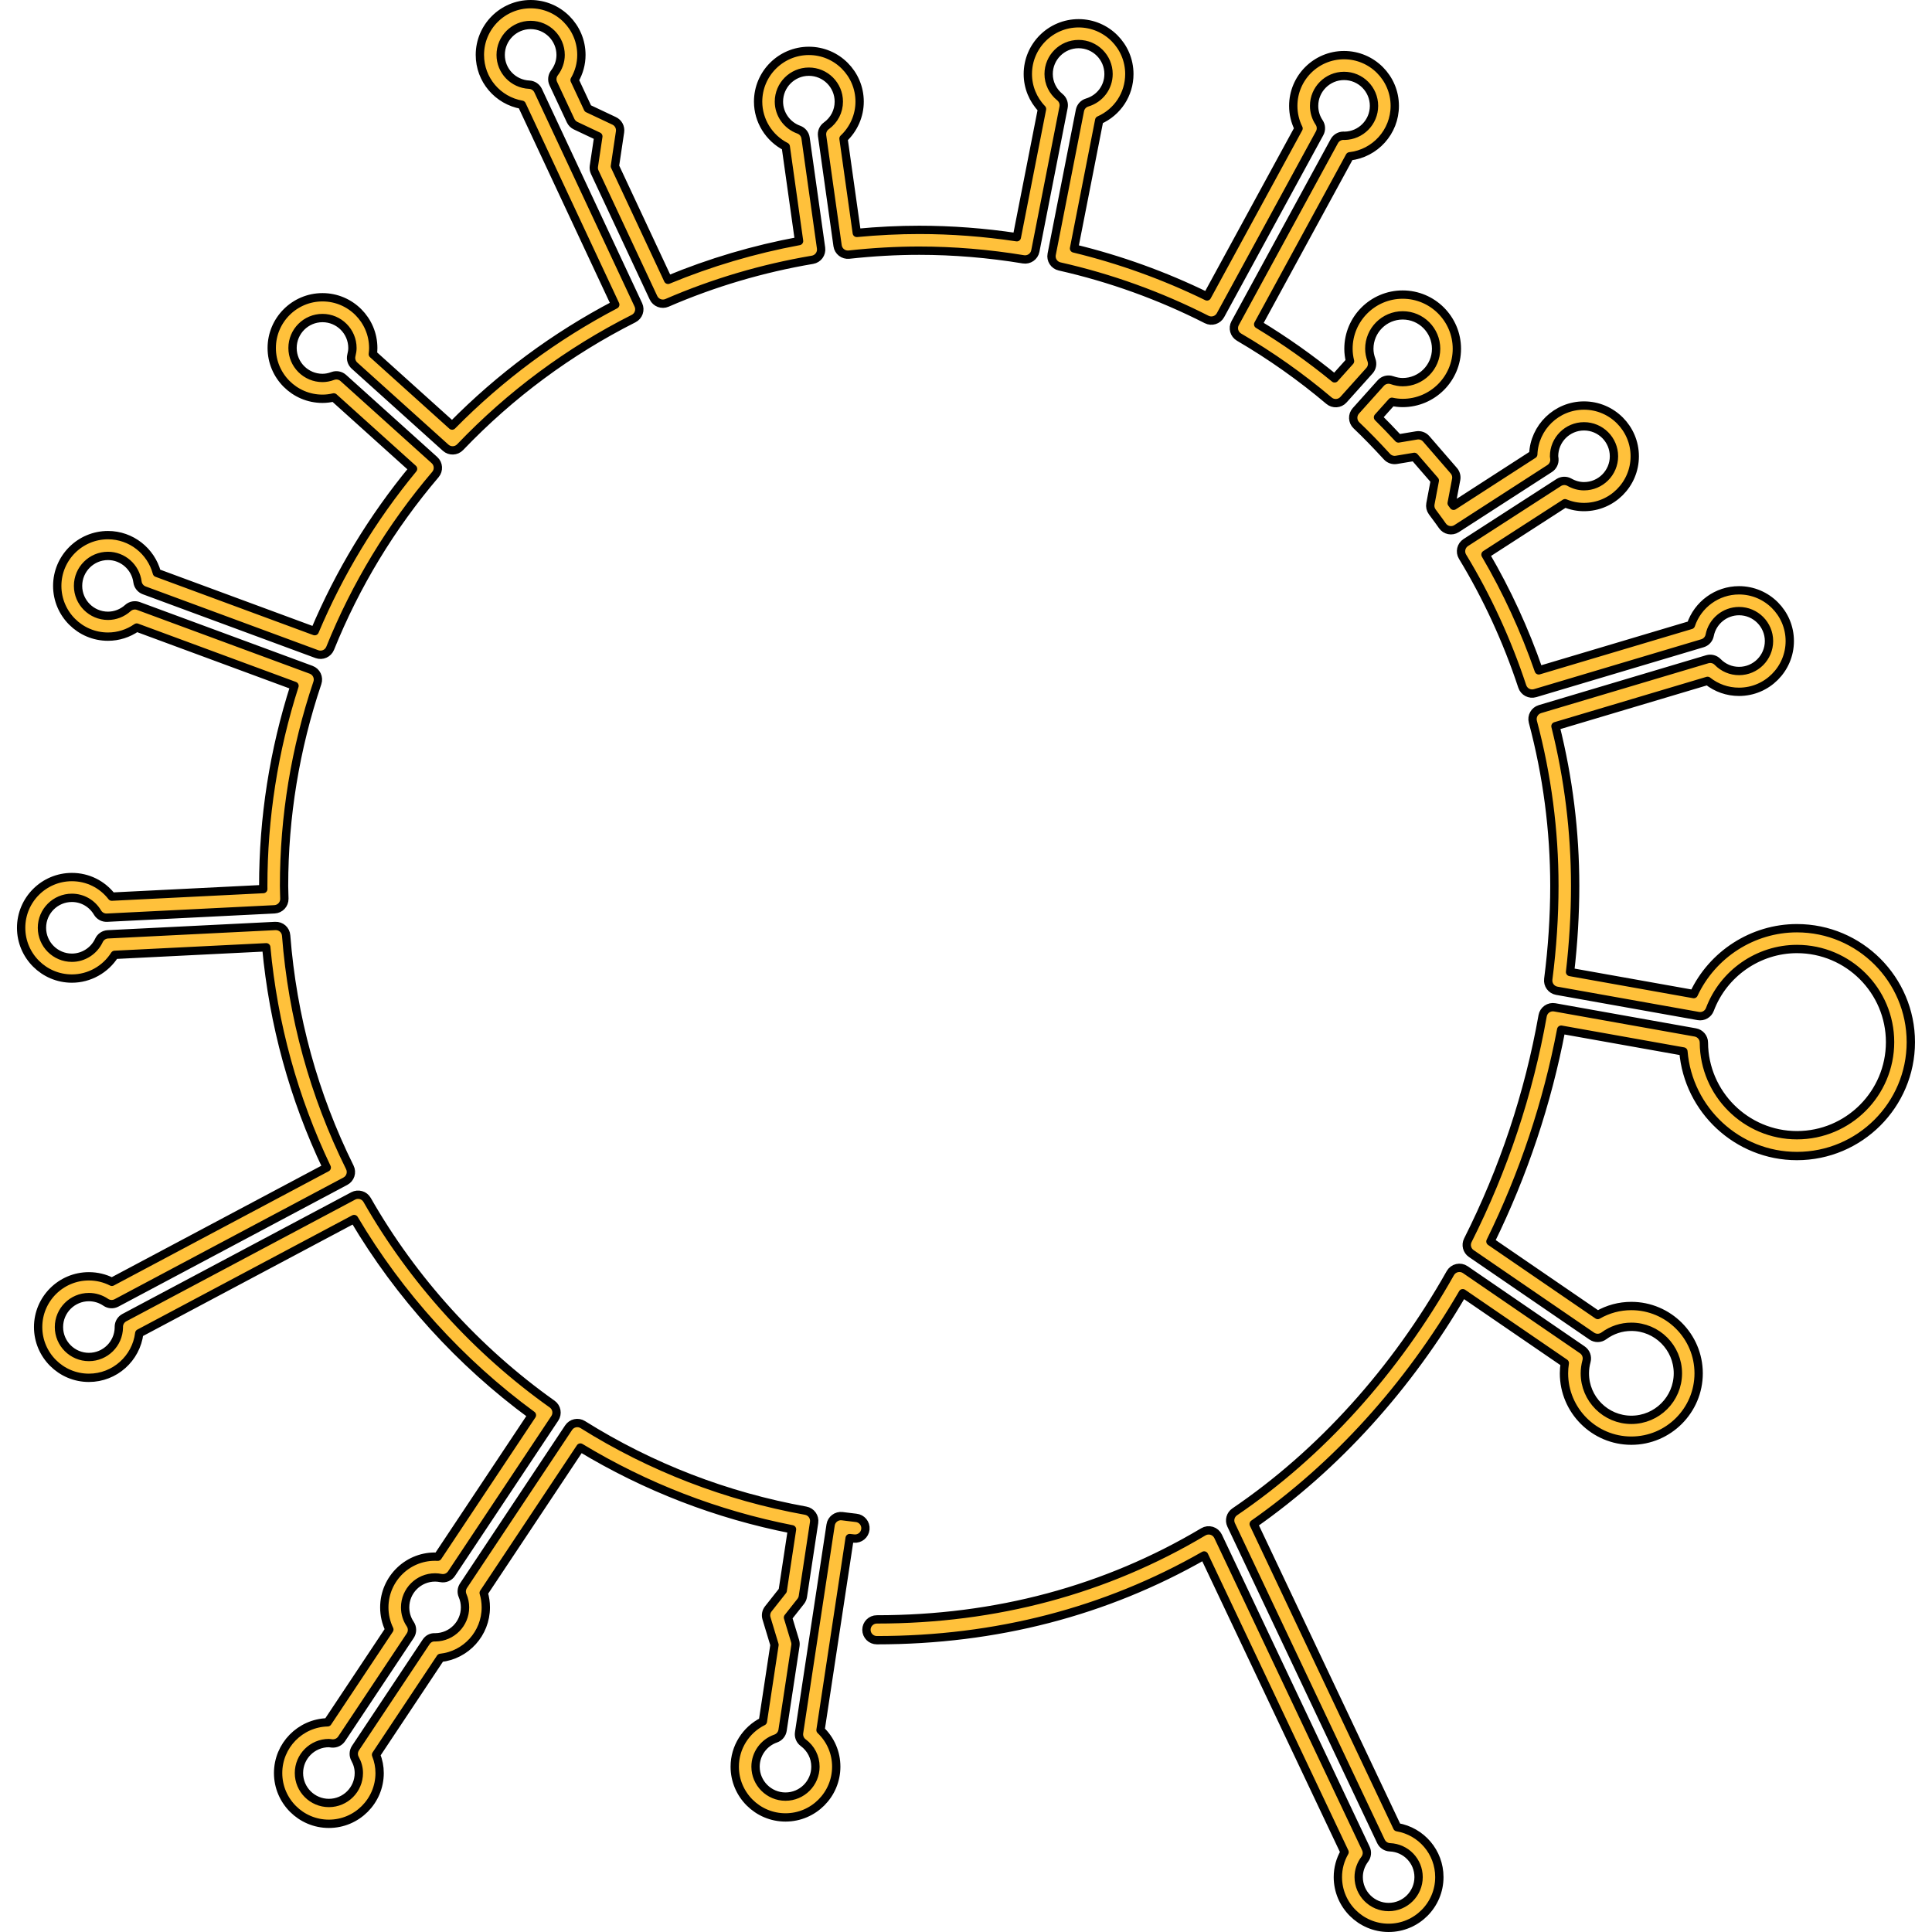 <?xml version="1.0" encoding="utf-8"?>
<!-- Created by: Science Figures, www.sciencefigures.org, Generator: Science Figures Editor -->
<svg version="1.1" id="Camada_1" xmlns="http://www.w3.org/2000/svg" xmlns:xlink="http://www.w3.org/1999/xlink" 
	 width="800px" height="800px" viewBox="0 0 228.078 232.16" enable-background="new 0 0 228.078 232.16"
	 xml:space="preserve">
<path fill="#FFC13B" stroke="#000000" stroke-linecap="round" stroke-linejoin="round" stroke-miterlimit="10" d="M164.824,231.66
	c-3.363,0-6.099-2.736-6.099-6.099c0-1.057,0.276-2.08,0.805-2.999l-16.876-35.649c-11.814,6.757-25.039,10.182-39.329,10.182
	c-0.69,0-1.25-0.56-1.25-1.25s0.56-1.25,1.25-1.25c14.314,0,27.515-3.541,39.236-10.523c0.302-0.18,0.667-0.224,1.004-0.122
	c0.337,0.103,0.615,0.343,0.766,0.661l17.759,37.514c0.199,0.42,0.148,0.915-0.131,1.286c-0.48,0.638-0.733,1.381-0.733,2.149
	c0,1.984,1.615,3.599,3.599,3.599s3.599-1.614,3.599-3.599c0-1.925-1.514-3.497-3.446-3.58c-0.463-0.02-0.878-0.295-1.077-0.714
	l-18-38.026c-0.264-0.557-0.082-1.223,0.427-1.569c10.327-7.015,19.287-16.935,25.911-28.686c0.172-0.305,0.464-0.524,0.806-0.604
	c0.34-0.079,0.7-0.012,0.99,0.186l14.068,9.637c0.438,0.3,0.639,0.845,0.5,1.358c-0.133,0.493-0.201,0.984-0.201,1.462
	c0,3.083,2.508,5.591,5.591,5.591s5.591-2.508,5.591-5.591c0-3.083-2.508-5.59-5.591-5.59c-1.194,0-2.338,0.378-3.309,1.093
	c-0.428,0.316-1.008,0.325-1.448,0.025l-14.482-9.921c-0.516-0.354-0.691-1.035-0.41-1.594c4.302-8.541,7.326-17.617,8.987-26.978
	c0.058-0.327,0.244-0.617,0.516-0.807c0.272-0.19,0.607-0.264,0.935-0.205l16.896,3.015c0.594,0.106,1.027,0.621,1.03,1.224
	c0.034,6.135,5.051,11.126,11.184,11.126c6.169,0,11.188-5.019,11.188-11.188s-5.019-11.188-11.188-11.188
	c-4.628,0-8.833,2.919-10.464,7.263c-0.212,0.564-0.796,0.897-1.39,0.791l-17.011-3.036c-0.656-0.117-1.105-0.729-1.02-1.39
	c0.488-3.783,0.735-7.558,0.735-11.219c0-6.651-0.87-13.284-2.585-19.715c-0.174-0.653,0.203-1.327,0.851-1.52l20.103-5.993
	c0.444-0.132,0.927-0.008,1.251,0.325c0.685,0.702,1.598,1.088,2.571,1.088c1.984,0,3.599-1.615,3.599-3.599
	c0-1.984-1.615-3.599-3.599-3.599c-1.716,0-3.199,1.222-3.528,2.906c-0.089,0.456-0.424,0.826-0.87,0.958l-20.109,5.995
	c-0.647,0.193-1.332-0.164-1.544-0.806c-1.814-5.492-4.229-10.738-7.176-15.593c-0.352-0.579-0.178-1.332,0.39-1.699l11.163-7.207
	c0.391-0.252,0.888-0.267,1.292-0.039c0.564,0.318,1.154,0.479,1.752,0.479c1.984,0,3.599-1.614,3.599-3.599
	c0-1.985-1.614-3.599-3.599-3.599s-3.599,1.615-3.599,3.599l0.012,0.096c0.01,0.072,0.02,0.145,0.026,0.218
	c0.04,0.461-0.179,0.907-0.567,1.158l-11.183,7.22c-0.568,0.367-1.324,0.216-1.708-0.341c-0.265-0.384-0.542-0.758-0.82-1.131
	l-0.399-0.541c-0.204-0.279-0.284-0.63-0.219-0.97l0.528-2.795l-2.462-2.842l-2.161,0.36c-0.416,0.069-0.84-0.076-1.126-0.387
	c-1.369-1.49-2.535-2.685-3.669-3.762c-0.49-0.466-0.521-1.237-0.07-1.741l2.994-3.34c0.335-0.375,0.862-0.51,1.337-0.348
	c0.468,0.161,0.892,0.239,1.298,0.239c2.212,0,4.013-1.8,4.013-4.012c0-2.213-1.8-4.013-4.013-4.013s-4.013,1.8-4.013,4.013
	c0,0.444,0.085,0.892,0.261,1.372c0.159,0.434,0.065,0.92-0.243,1.264l-3.123,3.484c-0.451,0.504-1.221,0.557-1.738,0.12
	c-3.359-2.84-6.997-5.41-10.813-7.639c-0.583-0.341-0.791-1.084-0.467-1.677l11.917-21.869c0.219-0.402,0.64-0.652,1.098-0.652
	c0.035,0,0.083,0.003,0.128,0.007c1.959-0.03,3.543-1.632,3.543-3.598c0-1.985-1.614-3.599-3.599-3.599s-3.599,1.615-3.599,3.599
	c0,0.714,0.209,1.404,0.606,1.996c0.259,0.387,0.282,0.885,0.059,1.294l-11.914,21.863c-0.324,0.594-1.062,0.823-1.664,0.516
	c-5.6-2.847-11.545-4.992-17.67-6.374c-0.66-0.149-1.082-0.796-0.951-1.46l3.394-17.28c0.089-0.455,0.423-0.823,0.867-0.956
	c1.538-0.462,2.571-1.839,2.571-3.426c0-1.984-1.615-3.598-3.599-3.598s-3.599,1.614-3.599,3.598c0,1.074,0.493,2.088,1.353,2.784
	c0.36,0.292,0.53,0.758,0.44,1.213l-3.393,17.28c-0.13,0.663-0.77,1.101-1.43,0.992c-4.179-0.69-8.391-1.04-12.519-1.04
	c-2.737,0-5.577,0.16-8.438,0.475c-0.671,0.074-1.28-0.399-1.375-1.068l-1.861-13.219c-0.064-0.459,0.13-0.917,0.506-1.188
	c0.956-0.69,1.503-1.751,1.503-2.911c0-1.985-1.614-3.599-3.599-3.599s-3.599,1.615-3.599,3.599c0,1.502,0.959,2.856,2.388,3.37
	c0.436,0.157,0.75,0.543,0.814,1.002l1.862,13.227c0.094,0.67-0.362,1.294-1.029,1.407c-6.034,1.022-11.916,2.763-17.481,5.175
	c-0.62,0.269-1.342-0.005-1.629-0.617l-7.057-15.084c-0.104-0.223-0.14-0.471-0.104-0.714l0.536-3.588l-2.729-1.288
	c-0.263-0.124-0.475-0.337-0.599-0.601l-2.084-4.457c-0.197-0.42-0.144-0.915,0.136-1.285c0.486-0.642,0.744-1.389,0.744-2.161
	C65.321,4.614,63.707,3,61.722,3s-3.599,1.614-3.599,3.599c0,1.915,1.506,3.486,3.429,3.577c0.463,0.022,0.876,0.299,1.073,0.719
	l12.042,25.74c0.286,0.612,0.034,1.341-0.569,1.646c-7.785,3.927-14.799,9.127-20.847,15.454c-0.467,0.488-1.239,0.518-1.74,0.065
	l-10.952-9.865c-0.345-0.311-0.489-0.787-0.375-1.237c0.086-0.338,0.126-0.618,0.126-0.881c0-1.984-1.614-3.599-3.599-3.599
	s-3.599,1.614-3.599,3.599c0,1.985,1.615,3.599,3.599,3.599c0.401,0,0.806-0.077,1.236-0.236c0.436-0.161,0.925-0.068,1.27,0.244
	l10.947,9.861c0.503,0.453,0.554,1.223,0.116,1.739c-5.327,6.26-9.583,13.284-12.647,20.877c-0.253,0.627-0.959,0.939-1.592,0.705
	l-20.753-7.666c-0.435-0.161-0.746-0.549-0.806-1.009c-0.235-1.784-1.76-3.129-3.545-3.129c-1.984,0-3.599,1.614-3.599,3.599
	c0,1.985,1.615,3.599,3.599,3.599c0.872,0,1.722-0.332,2.393-0.935c0.345-0.31,0.833-0.404,1.269-0.243l20.748,7.664
	c0.635,0.234,0.967,0.931,0.751,1.572c-2.658,7.882-4.005,16.088-4.005,24.392c0,0.316,0.01,0.629,0.021,0.943l0.017,0.603
	c0.014,0.676-0.512,1.24-1.187,1.274l-20.126,1.005c-0.465,0.021-0.901-0.212-1.137-0.61c-0.66-1.112-1.812-1.775-3.082-1.775
	c-1.984,0-3.599,1.614-3.599,3.599c0,1.985,1.614,3.599,3.599,3.599c1.386,0,2.663-0.821,3.254-2.091
	c0.195-0.42,0.608-0.698,1.071-0.721l20.112-1.004c0.698-0.027,1.257,0.477,1.309,1.152c0.757,9.765,3.332,19.138,7.652,27.858
	c0.3,0.606,0.064,1.341-0.533,1.658l-27.503,14.626c-0.41,0.218-0.908,0.191-1.292-0.072c-0.6-0.41-1.301-0.627-2.026-0.627
	c-1.984,0-3.599,1.614-3.599,3.599s1.615,3.599,3.599,3.599c1.97,0,3.575-1.591,3.598-3.554c-0.001-0.024-0.002-0.049-0.002-0.071
	c0-0.462,0.255-0.887,0.663-1.104l27.502-14.625c0.598-0.317,1.338-0.103,1.673,0.485c5.484,9.617,13.172,18.099,22.233,24.528
	c0.551,0.391,0.692,1.149,0.318,1.712l-12.408,18.656c-0.28,0.42-0.784,0.632-1.281,0.534c-0.246-0.048-0.474-0.072-0.698-0.072
	c-1.984,0-3.599,1.615-3.599,3.599c0,0.719,0.211,1.412,0.612,2.006c0.283,0.42,0.285,0.969,0.004,1.391l-8.248,12.401
	c-0.257,0.386-0.711,0.594-1.167,0.551l-0.201-0.025c-0.053-0.007-0.105-0.018-0.161-0.018c-1.984,0-3.599,1.614-3.599,3.599
	c0,1.985,1.614,3.599,3.599,3.599s3.599-1.615,3.599-3.599c0-0.579-0.153-1.154-0.457-1.708c-0.223-0.407-0.201-0.905,0.056-1.292
	l8.483-12.753c0.248-0.372,0.623-0.587,1.131-0.554c1.96-0.028,3.546-1.632,3.546-3.598c0-0.49-0.098-0.967-0.292-1.417
	c-0.167-0.388-0.126-0.834,0.107-1.186l12.634-18.994c0.376-0.563,1.13-0.726,1.704-0.367c8.211,5.138,17.222,8.618,26.781,10.344
	c0.666,0.12,1.115,0.749,1.014,1.418l-1.349,8.889c-0.033,0.215-0.121,0.417-0.255,0.588l-1.535,1.942l0.855,2.832
	c0.054,0.178,0.067,0.365,0.039,0.549l-1.543,10.168c-0.07,0.458-0.387,0.841-0.825,0.993c-1.45,0.504-2.424,1.863-2.424,3.381
	c0,1.984,1.615,3.599,3.599,3.599s3.599-1.614,3.599-3.599c0-1.142-0.537-2.194-1.473-2.885c-0.373-0.275-0.562-0.735-0.493-1.193
	l3.79-24.971c0.101-0.668,0.72-1.133,1.386-1.053l0.605,0.077c0.355,0.046,0.709,0.093,1.067,0.128
	c0.687,0.067,1.189,0.679,1.122,1.366s-0.678,1.189-1.367,1.122c-0.176-0.017-0.351-0.037-0.525-0.058l-3.501,23.073
	c1.209,1.147,1.889,2.711,1.889,4.395c0,3.363-2.736,6.099-6.099,6.099c-3.363,0-6.099-2.736-6.099-6.099
	c0-2.319,1.331-4.418,3.382-5.439l1.396-9.2l-0.962-3.186c-0.118-0.391-0.037-0.816,0.216-1.136l1.734-2.194l1.118-7.369
	c-9.032-1.773-17.576-5.073-25.433-9.823l-11.617,17.466c0.169,0.563,0.254,1.147,0.254,1.742c0,3.142-2.389,5.737-5.446,6.064
	l-7.743,11.641c0.285,0.712,0.429,1.449,0.429,2.201c0,3.363-2.736,6.099-6.099,6.099c-3.363,0-6.099-2.736-6.099-6.099
	c0-3.312,2.655-6.017,5.949-6.097l7.418-11.154c-0.399-0.823-0.607-1.727-0.607-2.655c0-3.47,2.911-6.287,6.424-6.09l11.314-17.01
	c-8.602-6.307-15.952-14.417-21.365-23.569l-25.819,13.73c-0.37,3.011-2.943,5.351-6.053,5.351c-3.363,0-6.099-2.736-6.099-6.099
	s2.736-6.099,6.099-6.099c0.968,0,1.91,0.227,2.763,0.663l25.821-13.731c-3.97-8.333-6.413-17.226-7.27-26.47l-18.21,0.909
	c-1.108,1.753-3.053,2.85-5.146,2.85c-3.363,0-6.099-2.736-6.099-6.099c0-3.363,2.736-6.099,6.099-6.099
	c1.9,0,3.641,0.867,4.792,2.353l18.206-0.909c-0.002-0.128-0.004-0.256-0.004-0.384c0-8.171,1.264-16.252,3.757-24.037
	l-18.961-7.004c-1.018,0.708-2.219,1.091-3.452,1.091c-3.363,0-6.099-2.736-6.099-6.099c0-3.363,2.736-6.099,6.099-6.099
	c2.772,0,5.173,1.901,5.872,4.534l18.969,7.007c2.969-7.041,6.939-13.593,11.818-19.508l-9.528-8.582
	c-0.455,0.109-0.909,0.164-1.356,0.164c-3.363,0-6.099-2.736-6.099-6.099c0-3.363,2.736-6.099,6.099-6.099
	c3.363,0,6.099,2.736,6.099,6.099c0,0.238-0.017,0.482-0.052,0.734l9.531,8.585c5.765-5.852,12.351-10.733,19.603-14.532
	L60.658,12.587c-2.878-0.504-5.034-3-5.034-5.988c0-3.363,2.736-6.099,6.099-6.099c3.363,0,6.099,2.736,6.099,6.099
	c0,1.065-0.281,2.096-0.818,3.022l1.597,3.413l3.162,1.492c0.499,0.235,0.784,0.77,0.703,1.315l-0.617,4.133l6.387,13.651
	c5.046-2.093,10.331-3.657,15.743-4.659l-1.597-11.342c-2.016-1.032-3.324-3.12-3.324-5.411c0-3.363,2.736-6.099,6.099-6.099
	c3.363,0,6.099,2.736,6.099,6.099c0,1.684-0.712,3.294-1.937,4.441l1.596,11.335c2.543-0.243,5.062-0.366,7.505-0.366
	c3.869,0,7.808,0.297,11.728,0.885l3.026-15.413c-1.092-1.133-1.705-2.626-1.705-4.2c0-3.363,2.736-6.098,6.099-6.098
	c3.363,0,6.099,2.736,6.099,6.098c0,2.438-1.426,4.582-3.62,5.55l-3.026,15.41c5.516,1.335,10.881,3.271,15.981,5.765L154,15.431
	c-0.417-0.838-0.635-1.761-0.635-2.708c0-3.363,2.736-6.099,6.099-6.099s6.099,2.736,6.099,6.099c0,3.131-2.372,5.718-5.413,6.06
	l-11.002,20.191c3.213,1.944,6.295,4.121,9.189,6.492l1.849-2.063c-0.124-0.501-0.187-1-0.187-1.491
	c0-3.591,2.921-6.513,6.513-6.513s6.513,2.922,6.513,6.513s-2.921,6.512-6.513,6.512c-0.426,0-0.854-0.047-1.292-0.143l-1.672,1.865
	c0.773,0.764,1.576,1.594,2.456,2.54l2.187-0.365c0.426-0.072,0.865,0.085,1.15,0.414l3.317,3.828
	c0.25,0.289,0.354,0.676,0.283,1.051l-0.54,2.853l0.068,0.092c0.054,0.073,0.108,0.146,0.162,0.219l9.575-6.182
	c0.124-3.255,2.81-5.865,6.095-5.865c3.363,0,6.099,2.736,6.099,6.099c0,3.363-2.736,6.099-6.099,6.099
	c-0.781,0-1.545-0.154-2.279-0.459l-9.559,6.172c2.562,4.377,4.711,9.046,6.401,13.911l18.284-5.451
	c0.819-2.456,3.138-4.168,5.782-4.168c3.363,0,6.099,2.736,6.099,6.099c0,3.363-2.736,6.099-6.099,6.099
	c-1.39,0-2.707-0.463-3.78-1.317l-18.277,5.449c1.57,6.272,2.365,12.719,2.365,19.183c0,3.386-0.206,6.864-0.611,10.357
	l14.862,2.652c2.228-4.776,7.085-7.917,12.398-7.917c7.547,0,13.688,6.14,13.688,13.688s-6.141,13.688-13.688,13.688
	c-7.151,0-13.063-5.547-13.638-12.564l-14.688-2.621c-1.677,8.809-4.534,17.361-8.503,25.455l12.896,8.835
	c1.227-0.711,2.604-1.083,4.033-1.083c4.461,0,8.091,3.629,8.091,8.09c0,4.462-3.629,8.091-8.091,8.091s-8.091-3.63-8.091-8.091
	c0-0.407,0.033-0.818,0.098-1.23l-12.26-8.399c-6.548,11.238-15.198,20.788-25.124,27.736l17.247,36.433
	c2.895,0.492,5.062,2.99,5.062,5.995C170.922,228.924,168.187,231.66,164.824,231.66z"/>
</svg>
